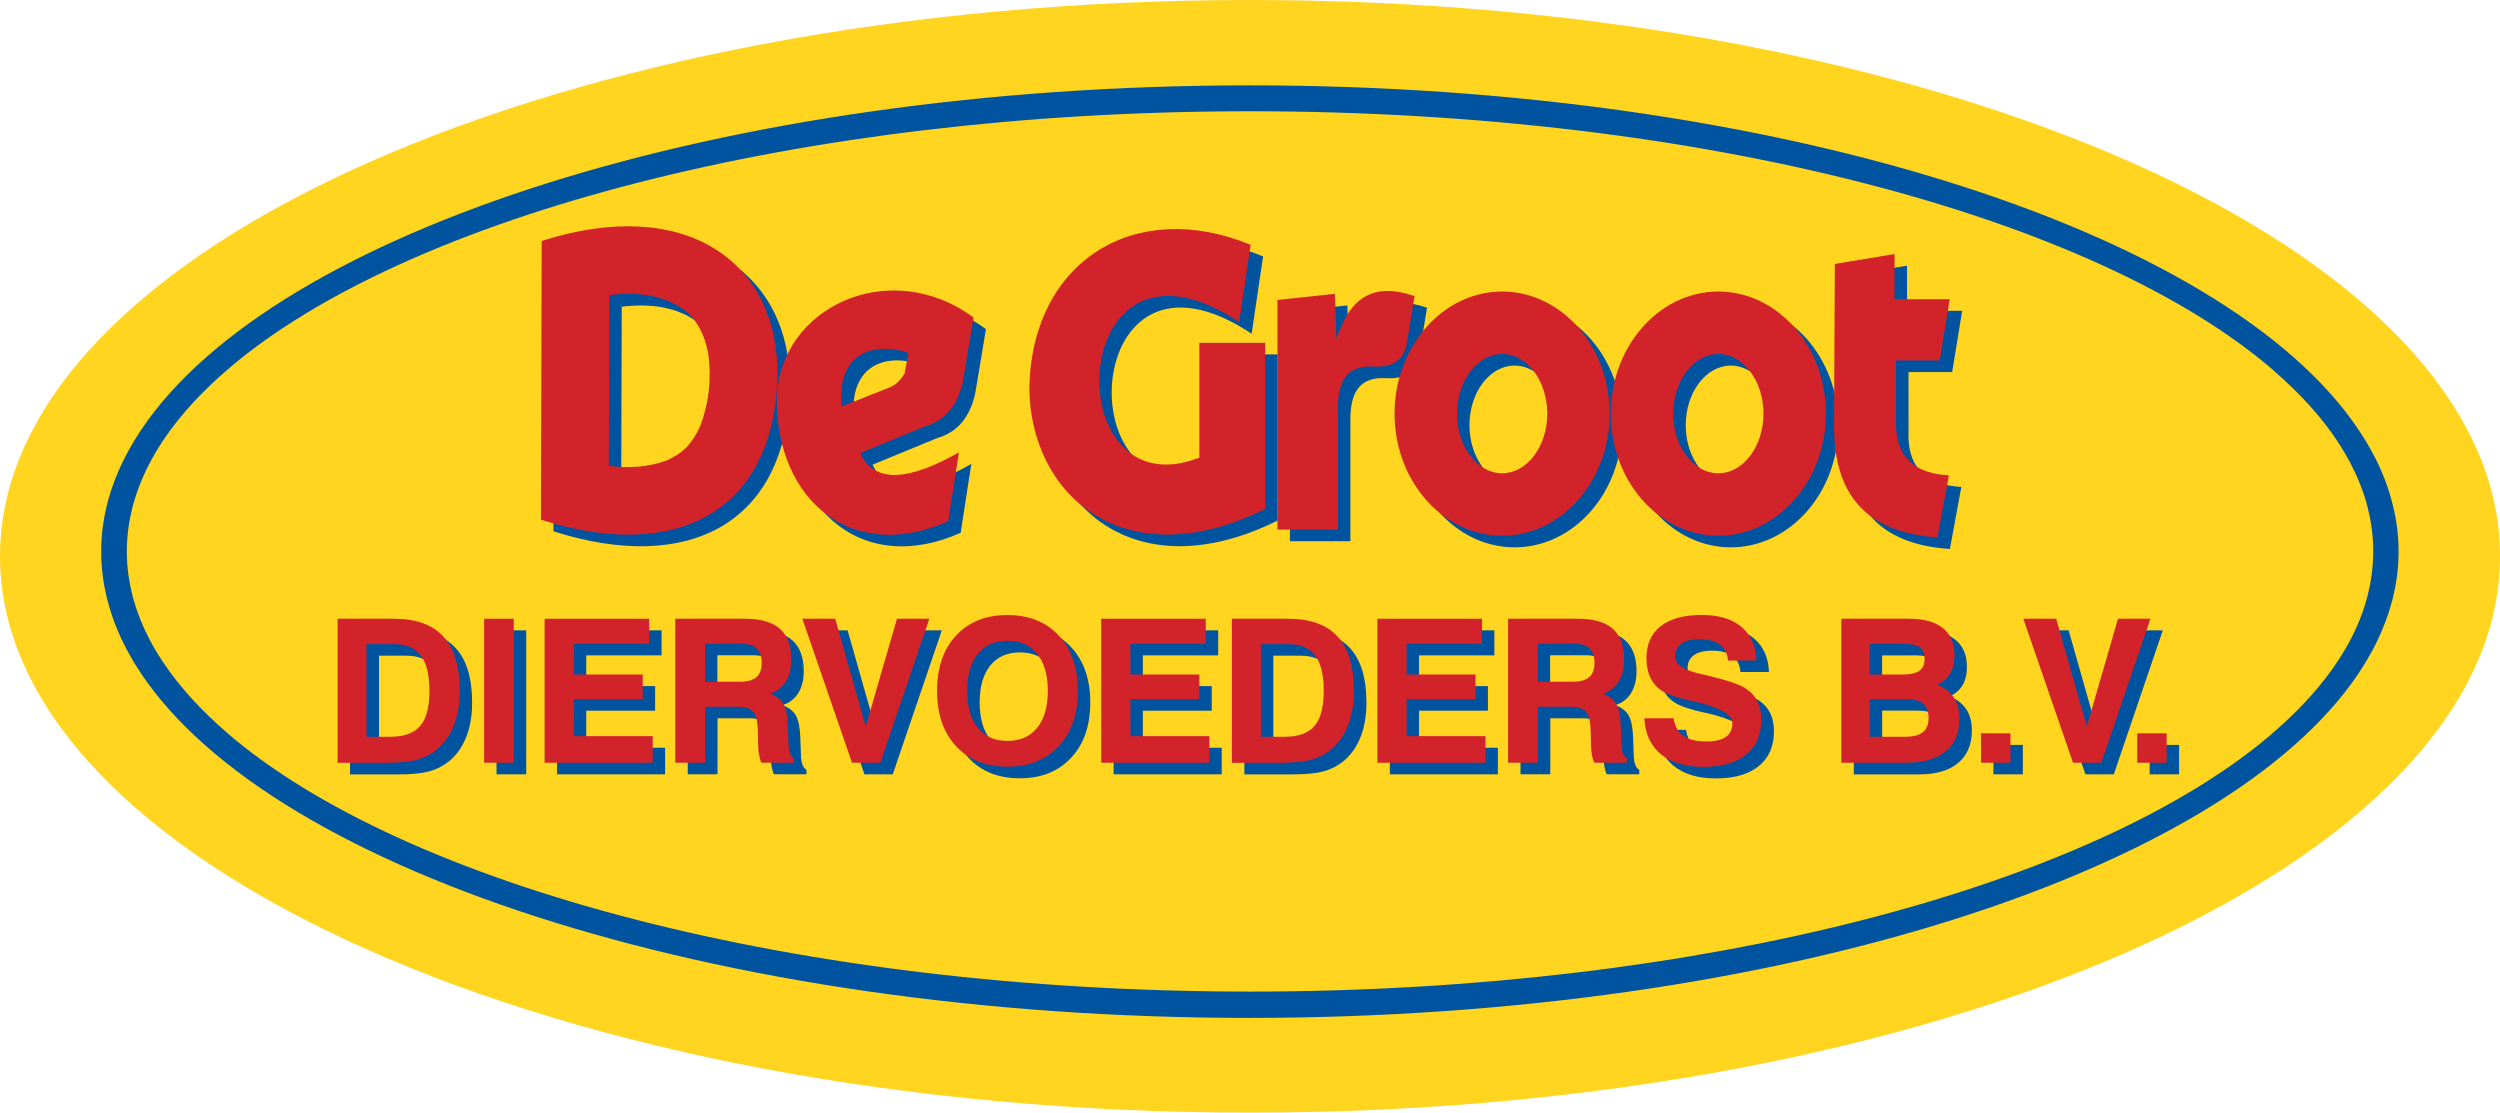 <?xml version="1.0" encoding="utf-8"?>
<!-- Generator: Adobe Illustrator 27.5.0, SVG Export Plug-In . SVG Version: 6.00 Build 0)  -->
<svg version="1.1" id="Laag_1" xmlns="http://www.w3.org/2000/svg" xmlns:xlink="http://www.w3.org/1999/xlink" x="0px" y="0px"
	 viewBox="0 0 403.55 179.6" style="enable-background:new 0 0 403.55 179.6;" xml:space="preserve">
<style type="text/css">
	.st0{fill-rule:evenodd;clip-rule:evenodd;fill:#FFD520;}
	.st1{fill-rule:evenodd;clip-rule:evenodd;fill:#00539F;}
	.st2{fill:#00539F;}
	.st3{fill-rule:evenodd;clip-rule:evenodd;fill:#D2232A;}
	.st4{fill:#D2232A;}
</style>
<g>
	<path class="st0" d="M201.78,0C90.64,0,0,40.34,0,89.8c0,49.46,90.64,89.8,201.78,89.8c111.13,0,201.78-40.34,201.78-89.8
		C403.55,40.34,312.91,0,201.78,0L201.78,0z"/>
	<path class="st1" d="M112.53,74.37c1.15-1.15,1.85-2.27,2.52-3.75c1.4-3.67,1.82-7.63,1.31-11.53c-0.41-2.17-1.02-3.89-2.34-5.67
		l-0.88-0.95c-3.49-3.05-8.34-3.51-12.78-2.96l-0.08,27.55c3.13,0.43,6.4,0.23,9.37-0.87C110.75,75.69,111.61,75.17,112.53,74.37
		L112.53,74.37z M89.45,40.77l-0.12,44.99c21.81,6.97,37.79-1.21,38.19-23.48C127.58,44.07,112.61,33.36,89.45,40.77L89.45,40.77z
		 M148.65,58.82l-0.62,3.34c-0.62,1.07-1.4,1.81-2.35,2.22l-7.79,3.09C137.03,60.63,141.23,56.51,148.65,58.82L148.65,58.82z
		 M159.15,53.13l-1.73,10.38c-0.87,3.87-2.89,6.26-6.06,7.17l-10.51,4.33c2.33,5.03,8,4.4,15.94-0.12L155.07,86
		c-15.49,6.92-27.68-3.33-27.68-19.65C127.69,51.41,145.67,43.15,159.15,53.13L159.15,53.13z M202.04,53.87l1.85-12.48
		c-18.71-7.71-35.29,2.69-35.72,22.99c0.04,17.26,15.2,30.98,38.06,19.65V57.21h-10.63v18.54C172.3,84.8,174.01,35.23,202.04,53.87
		L202.04,53.87z M208.22,50.29v37.07h9.76V67.59c0.02-4.06,1.38-6.78,5.69-6.55c2.82,0.16,4.92-0.7,5.44-3.83l1.24-7.54
		c-6.48-2.24-10.42,0.05-12.61,6.92l-0.25-7.29L208.22,50.29L208.22,50.29z M244.49,59.01c4.01,0,7.28,4.33,7.28,9.63
		c0,5.3-3.27,9.63-7.28,9.63c-4.01,0-7.29-4.32-7.29-9.63C237.2,63.34,240.47,59.01,244.49,59.01L244.49,59.01z M244.49,48.93
		c9.57,0,17.36,8.86,17.36,19.71c0,10.86-7.8,19.71-17.36,19.71c-9.56,0-17.37-8.85-17.37-19.71
		C227.12,57.79,234.92,48.93,244.49,48.93L244.49,48.93z M279.39,59.01c4.01,0,7.28,4.33,7.28,9.63c0,5.3-3.27,9.63-7.28,9.63
		c-4.01,0-7.28-4.32-7.28-9.63C272.11,63.34,275.38,59.01,279.39,59.01L279.39,59.01z M279.39,48.93c9.56,0,17.36,8.86,17.36,19.71
		c0,10.86-7.8,19.71-17.36,19.71s-17.37-8.85-17.37-19.71C262.02,57.79,269.83,48.93,279.39,48.93L279.39,48.93z M298.19,44.48
		l9.64-1.6v7.29h8.9l-1.61,9.89h-7.05v10.75c0.21,4.9,3.05,7.5,8.53,7.79l-1.85,10.01c-11.17-0.7-16.73-6.67-16.69-17.92
		L298.19,44.48L298.19,44.48z"/>
	<path class="st2" d="M61.19,120.79h3.83c2.22,0,3.83-0.58,4.82-1.75c1-1.16,1.49-3.05,1.49-5.65c0-2.59-0.46-4.51-1.39-5.72
		c-0.93-1.22-2.37-1.83-4.34-1.83h-4.42V120.79L61.19,120.79z M56.5,124.99v-23.24h9.1c3.57,0,6.23,0.96,7.98,2.89
		c1.75,1.92,2.63,4.84,2.63,8.76c0,2.12-0.32,4-0.97,5.62s-1.59,2.92-2.82,3.91c-0.93,0.74-1.98,1.27-3.16,1.59
		c-1.18,0.32-2.83,0.48-4.95,0.48H56.5L56.5,124.99z"/>
	<polygon class="st2" points="80.15,124.99 80.15,101.75 84.94,101.75 84.94,124.99 80.15,124.99 	"/>
	<polygon class="st2" points="89.92,124.99 89.92,101.75 106.79,101.75 106.79,105.79 94.63,105.79 94.63,110.75 105.75,110.75 
		105.75,114.72 94.63,114.72 94.63,120.7 107.36,120.7 107.36,124.99 89.92,124.99 	"/>
	<path class="st2" d="M115.79,111.92h5.62c1.22,0,2.11-0.25,2.69-0.74c0.57-0.5,0.86-1.27,0.86-2.34c0-1.01-0.28-1.77-0.83-2.29
		c-0.56-0.52-1.39-0.78-2.49-0.78h-5.84V111.92L115.79,111.92z M111.01,124.99v-23.24h11.27c2.53,0,4.41,0.54,5.63,1.62
		c1.22,1.08,1.83,2.74,1.83,4.97c0,1.42-0.3,2.6-0.89,3.55c-0.59,0.95-1.45,1.59-2.56,1.94c1.01,0.36,1.73,0.9,2.16,1.64
		c0.43,0.74,0.67,1.89,0.73,3.44l0.1,2.74c0,0.02,0,0.05,0,0.1c0.03,1.38,0.33,2.23,0.9,2.52v0.71h-5.24
		c-0.17-0.33-0.29-0.73-0.38-1.21c-0.09-0.48-0.15-1.05-0.16-1.71l-0.06-2.45c-0.05-1.44-0.32-2.41-0.81-2.91
		c-0.49-0.51-1.37-0.76-2.64-0.76h-5.07v9.04H111.01L111.01,124.99z"/>
	<polygon class="st2" points="139.54,124.99 131.52,101.75 136.82,101.75 141.76,119.14 146.79,101.75 152.03,101.75 144.11,124.99 
		139.54,124.99 	"/>
	<path class="st2" d="M158.14,113.39c0,2.56,0.57,4.54,1.71,5.96c1.14,1.42,2.73,2.12,4.77,2.12c2.06,0,3.67-0.71,4.81-2.12
		c1.15-1.42,1.72-3.4,1.72-5.96c0-2.55-0.57-4.54-1.72-5.96c-1.15-1.42-2.75-2.12-4.81-2.12c-2.04,0-3.63,0.71-4.77,2.12
		C158.71,108.84,158.14,110.83,158.14,113.39L158.14,113.39z M153.26,113.39c0-3.75,1.02-6.73,3.07-8.93
		c2.05-2.2,4.8-3.31,8.28-3.31c3.47,0,6.23,1.1,8.29,3.31c2.06,2.21,3.09,5.19,3.09,8.93c0,3.75-1.03,6.73-3.09,8.93
		c-2.06,2.21-4.82,3.31-8.29,3.31c-3.47,0-6.23-1.1-8.28-3.31C154.29,120.12,153.26,117.14,153.26,113.39L153.26,113.39z"/>
	<polygon class="st2" points="179.76,124.99 179.76,101.75 196.64,101.75 196.64,105.79 184.48,105.79 184.48,110.75 195.6,110.75 
		195.6,114.72 184.48,114.72 184.48,120.7 197.21,120.7 197.21,124.99 179.76,124.99 	"/>
	<path class="st2" d="M205.54,120.79h3.83c2.22,0,3.83-0.58,4.82-1.75c1-1.16,1.49-3.05,1.49-5.65c0-2.59-0.46-4.51-1.39-5.72
		c-0.93-1.22-2.37-1.83-4.34-1.83h-4.41V120.79L205.54,120.79z M200.86,124.99v-23.24h9.1c3.57,0,6.23,0.96,7.98,2.89
		c1.75,1.92,2.63,4.84,2.63,8.76c0,2.12-0.32,4-0.97,5.62s-1.59,2.92-2.82,3.91c-0.93,0.74-1.98,1.27-3.16,1.59
		c-1.18,0.32-2.83,0.48-4.95,0.48H200.86L200.86,124.99z"/>
	<polygon class="st2" points="224.35,124.99 224.35,101.75 241.22,101.75 241.22,105.79 229.06,105.79 229.06,110.75 240.18,110.75 
		240.18,114.72 229.06,114.72 229.06,120.7 241.79,120.7 241.79,124.99 224.35,124.99 	"/>
	<path class="st2" d="M250.22,111.92h5.62c1.22,0,2.11-0.25,2.69-0.74c0.57-0.5,0.86-1.27,0.86-2.34c0-1.01-0.28-1.77-0.84-2.29
		c-0.55-0.52-1.39-0.78-2.49-0.78h-5.84V111.92L250.22,111.92z M245.44,124.99v-23.24h11.27c2.53,0,4.41,0.54,5.63,1.62
		c1.22,1.08,1.83,2.74,1.83,4.97c0,1.42-0.3,2.6-0.89,3.55c-0.59,0.95-1.45,1.59-2.56,1.94c1.01,0.36,1.73,0.9,2.16,1.64
		c0.43,0.74,0.67,1.89,0.73,3.44l0.1,2.74c0,0.02,0,0.05,0,0.1c0.03,1.38,0.33,2.23,0.9,2.52v0.71h-5.24
		c-0.17-0.33-0.29-0.73-0.38-1.21c-0.09-0.48-0.14-1.05-0.16-1.71l-0.06-2.45c-0.05-1.44-0.32-2.41-0.81-2.91
		c-0.49-0.51-1.37-0.76-2.64-0.76h-5.07v9.04H245.44L245.44,124.99z"/>
	<path class="st2" d="M267.44,117.81h4.72c0.18,1.27,0.7,2.21,1.56,2.83c0.86,0.61,2.11,0.92,3.74,0.92c1.39,0,2.43-0.25,3.14-0.74
		c0.71-0.49,1.06-1.22,1.06-2.19c0-1.41-2.03-2.57-6.07-3.5l-0.14-0.03c-0.11-0.02-0.27-0.06-0.49-0.11c-2.17-0.47-3.72-1-4.64-1.59
		c-0.82-0.52-1.45-1.23-1.88-2.12c-0.43-0.89-0.65-1.93-0.65-3.15c0-2.26,0.77-4,2.3-5.2c1.54-1.2,3.75-1.8,6.66-1.8
		c2.71,0,4.84,0.64,6.37,1.92c1.53,1.29,2.34,3.09,2.42,5.43h-4.59c-0.09-1.12-0.52-1.98-1.29-2.57c-0.78-0.59-1.89-0.88-3.33-0.88
		c-1.25,0-2.22,0.24-2.9,0.73c-0.68,0.49-1.02,1.18-1.02,2.09c0,1.23,1.32,2.15,3.96,2.76c0.72,0.17,1.28,0.3,1.68,0.39
		c1.69,0.43,2.9,0.77,3.6,1.01c0.71,0.24,1.33,0.51,1.86,0.81c0.94,0.53,1.65,1.22,2.13,2.09c0.47,0.87,0.71,1.91,0.71,3.12
		c0,2.42-0.81,4.29-2.44,5.62c-1.63,1.33-3.93,2-6.89,2c-2.92,0-5.22-0.68-6.88-2.04C268.45,122.24,267.56,120.32,267.44,117.81
		L267.44,117.81z"/>
	<path class="st2" d="M303.81,120.79h5.66c1.34,0,2.31-0.24,2.92-0.73c0.61-0.49,0.92-1.24,0.92-2.29c0-1.08-0.3-1.86-0.9-2.34
		c-0.6-0.48-1.59-0.72-2.96-0.72h-5.63V120.79L303.81,120.79z M303.81,110.75h5.46c1.18,0,2.04-0.21,2.59-0.61
		c0.54-0.4,0.82-1.04,0.82-1.92c0-0.85-0.26-1.47-0.8-1.85c-0.53-0.38-1.41-0.58-2.64-0.58h-5.43V110.75L303.81,110.75z
		 M299.24,124.99v-23.24h10.95c2.38,0,4.19,0.5,5.44,1.51c1.24,1,1.87,2.46,1.87,4.38c0,1.17-0.23,2.16-0.7,2.95
		c-0.46,0.79-1.16,1.39-2.08,1.83c1.2,0.48,2.09,1.18,2.69,2.09c0.6,0.9,0.89,2.04,0.89,3.4c0,2.26-0.74,4.01-2.21,5.24
		c-1.47,1.23-3.56,1.85-6.26,1.85H299.24L299.24,124.99z"/>
	<polygon class="st2" points="321.78,124.99 321.78,120.24 326.53,120.24 326.53,124.99 321.78,124.99 	"/>
	<polygon class="st2" points="336.63,124.99 328.62,101.75 333.92,101.75 338.86,119.14 343.89,101.75 349.12,101.75 341.21,124.99 
		336.63,124.99 	"/>
	<polygon class="st2" points="347,124.99 347,120.24 351.75,120.24 351.75,124.99 347,124.99 	"/>
	<path class="st3" d="M110.52,72.5c1.15-1.15,1.85-2.27,2.52-3.75c1.4-3.67,1.82-7.63,1.31-11.53c-0.41-2.17-1.02-3.89-2.34-5.67
		l-0.88-0.95c-3.49-3.05-8.33-3.51-12.78-2.96l-0.08,27.55c3.13,0.43,6.4,0.23,9.37-0.87C108.74,73.82,109.6,73.3,110.52,72.5
		L110.52,72.5z M87.44,38.9l-0.12,44.99c21.81,6.97,37.79-1.21,38.19-23.48C125.58,42.2,110.61,31.49,87.44,38.9L87.44,38.9z
		 M146.64,56.95l-0.62,3.34c-0.62,1.07-1.4,1.81-2.35,2.22l-7.79,3.09C135.02,58.76,139.22,54.64,146.64,56.95L146.64,56.95z
		 M157.15,51.26l-1.73,10.38c-0.87,3.87-2.89,6.26-6.06,7.17l-10.51,4.33c2.33,5.03,8,4.4,15.94-0.12l-1.73,11.12
		c-15.49,6.92-27.68-3.33-27.68-19.65C125.68,49.54,143.66,41.28,157.15,51.26L157.15,51.26z M200.03,52l1.85-12.48
		c-18.71-7.71-35.29,2.69-35.72,22.99c0.04,17.26,15.2,30.98,38.06,19.65V55.34H193.6v18.54C170.3,82.92,172.01,33.36,200.03,52
		L200.03,52z M206.21,48.42v37.07h9.76V65.72c0.02-4.06,1.38-6.78,5.69-6.55c2.82,0.16,4.92-0.7,5.44-3.83l1.24-7.54
		c-6.48-2.24-10.41,0.05-12.61,6.92l-0.25-7.29L206.21,48.42L206.21,48.42z M242.48,57.14c4.01,0,7.28,4.33,7.28,9.63
		c0,5.3-3.27,9.63-7.28,9.63c-4.01,0-7.29-4.32-7.29-9.63C235.2,61.47,238.47,57.14,242.48,57.14L242.48,57.14z M242.48,47.06
		c9.56,0,17.36,8.86,17.36,19.71c0,10.86-7.8,19.71-17.36,19.71c-9.57,0-17.37-8.85-17.37-19.71
		C225.11,55.92,232.92,47.06,242.48,47.06L242.48,47.06z M277.38,57.14c4.01,0,7.28,4.33,7.28,9.63c0,5.3-3.27,9.63-7.28,9.63
		c-4.01,0-7.29-4.32-7.29-9.63C270.1,61.47,273.37,57.14,277.38,57.14L277.38,57.14z M277.38,47.06c9.56,0,17.36,8.86,17.36,19.71
		c0,10.86-7.8,19.71-17.36,19.71c-9.56,0-17.37-8.85-17.37-19.71C260.02,55.92,267.82,47.06,277.38,47.06L277.38,47.06z
		 M296.18,42.61l9.64-1.6v7.29h8.9l-1.61,9.89h-7.05v10.75c0.21,4.9,3.05,7.5,8.53,7.79l-1.85,10.01
		c-11.17-0.7-16.72-6.67-16.69-17.92L296.18,42.61L296.18,42.61z"/>
	<path class="st4" d="M59.18,118.93h3.83c2.22,0,3.83-0.58,4.82-1.75c1-1.16,1.49-3.05,1.49-5.65c0-2.6-0.46-4.51-1.39-5.72
		c-0.93-1.22-2.37-1.83-4.34-1.83h-4.42V118.93L59.18,118.93z M54.5,123.12V99.88h9.1c3.56,0,6.23,0.96,7.98,2.89
		c1.75,1.92,2.63,4.84,2.63,8.76c0,2.12-0.32,4-0.97,5.62c-0.65,1.62-1.59,2.92-2.82,3.91c-0.93,0.74-1.98,1.27-3.16,1.59
		c-1.18,0.32-2.83,0.48-4.95,0.48H54.5L54.5,123.12z"/>
	<polygon class="st4" points="78.15,123.12 78.15,99.88 82.93,99.88 82.93,123.12 78.15,123.12 	"/>
	<polygon class="st4" points="87.91,123.12 87.91,99.88 104.79,99.88 104.79,103.92 92.63,103.92 92.63,108.88 103.75,108.88 
		103.75,112.85 92.63,112.85 92.63,118.83 105.36,118.83 105.36,123.12 87.91,123.12 	"/>
	<path class="st4" d="M113.79,110.05h5.62c1.22,0,2.11-0.25,2.69-0.74c0.57-0.5,0.86-1.27,0.86-2.34c0-1.01-0.28-1.77-0.83-2.29
		c-0.55-0.52-1.39-0.78-2.49-0.78h-5.84V110.05L113.79,110.05z M109,123.12V99.88h11.27c2.53,0,4.41,0.54,5.63,1.63
		c1.22,1.08,1.83,2.74,1.83,4.97c0,1.42-0.3,2.6-0.89,3.55c-0.59,0.95-1.45,1.59-2.56,1.94c1.01,0.36,1.73,0.91,2.16,1.64
		c0.43,0.74,0.67,1.88,0.73,3.44l0.1,2.74c0,0.02,0,0.05,0,0.1c0.03,1.38,0.33,2.23,0.9,2.52v0.71h-5.25
		c-0.17-0.33-0.29-0.73-0.38-1.21c-0.09-0.48-0.15-1.05-0.16-1.71l-0.06-2.45c-0.05-1.44-0.32-2.41-0.81-2.91
		c-0.49-0.51-1.37-0.76-2.64-0.76h-5.07v9.04H109L109,123.12z"/>
	<polygon class="st4" points="137.53,123.12 129.52,99.88 134.82,99.88 139.75,117.27 144.79,99.88 150.02,99.88 142.11,123.12 
		137.53,123.12 	"/>
	<path class="st4" d="M156.13,111.52c0,2.56,0.57,4.54,1.71,5.96c1.14,1.42,2.73,2.12,4.77,2.12c2.06,0,3.67-0.71,4.81-2.12
		c1.15-1.42,1.72-3.4,1.72-5.96c0-2.55-0.57-4.54-1.72-5.96c-1.15-1.42-2.75-2.12-4.81-2.12c-2.04,0-3.63,0.7-4.77,2.12
		C156.7,106.97,156.13,108.96,156.13,111.52L156.13,111.52z M151.26,111.52c0-3.75,1.02-6.73,3.07-8.93c2.05-2.2,4.8-3.31,8.28-3.31
		c3.47,0,6.23,1.1,8.29,3.31s3.09,5.19,3.09,8.93c0,3.75-1.03,6.73-3.09,8.93s-4.82,3.31-8.29,3.31c-3.47,0-6.23-1.1-8.28-3.31
		C152.28,118.25,151.26,115.27,151.26,111.52L151.26,111.52z"/>
	<polygon class="st4" points="177.76,123.12 177.76,99.88 194.63,99.88 194.63,103.92 182.47,103.92 182.47,108.88 193.6,108.88 
		193.6,112.85 182.47,112.85 182.47,118.83 195.21,118.83 195.21,123.12 177.76,123.12 	"/>
	<path class="st4" d="M203.54,118.93h3.83c2.22,0,3.83-0.58,4.82-1.75c1-1.16,1.49-3.05,1.49-5.65c0-2.6-0.46-4.51-1.39-5.72
		c-0.93-1.22-2.37-1.83-4.34-1.83h-4.42V118.93L203.54,118.93z M198.85,123.12V99.88h9.1c3.56,0,6.22,0.96,7.97,2.89
		c1.75,1.92,2.63,4.84,2.63,8.76c0,2.12-0.32,4-0.97,5.62c-0.65,1.62-1.59,2.92-2.82,3.91c-0.93,0.74-1.98,1.27-3.15,1.59
		c-1.18,0.32-2.83,0.48-4.95,0.48H198.85L198.85,123.12z"/>
	<polygon class="st4" points="222.34,123.12 222.34,99.88 239.22,99.88 239.22,103.92 227.06,103.92 227.06,108.88 238.18,108.88 
		238.18,112.85 227.06,112.85 227.06,118.83 239.79,118.83 239.79,123.12 222.34,123.12 	"/>
	<path class="st4" d="M248.22,110.05h5.62c1.22,0,2.11-0.25,2.69-0.74c0.57-0.5,0.86-1.27,0.86-2.34c0-1.01-0.28-1.77-0.83-2.29
		c-0.55-0.52-1.39-0.78-2.49-0.78h-5.84V110.05L248.22,110.05z M243.44,123.12V99.88h11.27c2.53,0,4.41,0.54,5.63,1.63
		c1.22,1.08,1.83,2.74,1.83,4.97c0,1.42-0.29,2.6-0.89,3.55c-0.59,0.95-1.45,1.59-2.56,1.94c1.01,0.36,1.73,0.91,2.16,1.64
		c0.43,0.74,0.67,1.88,0.73,3.44l0.1,2.74c0,0.02,0,0.05,0,0.1c0.03,1.38,0.33,2.23,0.9,2.52v0.71h-5.25
		c-0.17-0.33-0.29-0.73-0.38-1.21c-0.09-0.48-0.15-1.05-0.16-1.71l-0.06-2.45c-0.05-1.44-0.32-2.41-0.81-2.91
		c-0.49-0.51-1.38-0.76-2.64-0.76h-5.07v9.04H243.44L243.44,123.12z"/>
	<path class="st4" d="M265.43,115.94h4.72c0.18,1.27,0.7,2.21,1.56,2.83c0.86,0.61,2.11,0.92,3.74,0.92c1.39,0,2.44-0.25,3.14-0.74
		c0.71-0.49,1.05-1.22,1.05-2.19c0-1.41-2.02-2.57-6.07-3.5l-0.14-0.03c-0.11-0.02-0.27-0.06-0.49-0.11c-2.17-0.47-3.72-1-4.64-1.59
		c-0.82-0.52-1.45-1.23-1.88-2.12c-0.43-0.89-0.65-1.93-0.65-3.14c0-2.26,0.77-4,2.31-5.2c1.53-1.2,3.75-1.8,6.65-1.8
		c2.71,0,4.84,0.64,6.37,1.92c1.53,1.29,2.34,3.09,2.42,5.43h-4.59c-0.09-1.12-0.52-1.98-1.29-2.57c-0.78-0.59-1.89-0.88-3.33-0.88
		c-1.26,0-2.22,0.24-2.9,0.73c-0.68,0.49-1.02,1.18-1.02,2.09c0,1.23,1.32,2.15,3.96,2.76c0.71,0.17,1.28,0.3,1.67,0.39
		c1.69,0.43,2.9,0.77,3.6,1.01c0.71,0.24,1.33,0.51,1.86,0.81c0.94,0.53,1.65,1.22,2.13,2.09c0.47,0.87,0.71,1.91,0.71,3.12
		c0,2.42-0.81,4.29-2.45,5.62c-1.63,1.33-3.93,2-6.89,2c-2.92,0-5.22-0.68-6.88-2.04C266.45,120.37,265.56,118.45,265.43,115.94
		L265.43,115.94z"/>
	<path class="st4" d="M301.81,118.93h5.66c1.34,0,2.31-0.24,2.92-0.73c0.61-0.49,0.92-1.24,0.92-2.29c0-1.08-0.3-1.86-0.9-2.34
		c-0.6-0.48-1.59-0.72-2.96-0.72h-5.63V118.93L301.81,118.93z M301.81,108.88h5.45c1.18,0,2.04-0.21,2.59-0.61
		c0.54-0.4,0.82-1.04,0.82-1.92c0-0.85-0.26-1.47-0.8-1.85c-0.53-0.38-1.41-0.58-2.64-0.58h-5.43V108.88L301.81,108.88z
		 M297.23,123.12V99.88h10.95c2.38,0,4.19,0.5,5.44,1.51c1.24,1,1.87,2.46,1.87,4.38c0,1.17-0.23,2.16-0.69,2.95
		c-0.46,0.79-1.16,1.39-2.08,1.83c1.2,0.48,2.09,1.18,2.69,2.09c0.6,0.9,0.89,2.04,0.89,3.4c0,2.26-0.74,4.01-2.21,5.23
		c-1.48,1.23-3.56,1.85-6.26,1.85H297.23L297.23,123.12z"/>
	<polygon class="st4" points="319.78,123.12 319.78,118.37 324.53,118.37 324.53,123.12 319.78,123.12 	"/>
	<polygon class="st4" points="334.63,123.12 326.61,99.88 331.91,99.88 336.85,117.27 341.89,99.88 347.12,99.88 339.2,123.12 
		334.63,123.12 	"/>
	<polygon class="st4" points="344.99,123.12 344.99,118.37 349.74,118.37 349.74,123.12 344.99,123.12 	"/>
	<path class="st1" d="M201.78,17.96c73.32,0,136.71,17.2,165.23,41.84L367,59.81c2.07,1.79,3.96,3.62,5.66,5.48
		c0.08,0.09,0.16,0.18,0.24,0.27c0.38,0.43,0.76,0.85,1.12,1.28c0.15,0.18,0.3,0.36,0.45,0.54c0.28,0.33,0.54,0.67,0.8,1.01
		c0.19,0.24,0.37,0.48,0.55,0.72c0.23,0.31,0.46,0.62,0.68,0.93c0.2,0.28,0.39,0.56,0.58,0.84c0.18,0.26,0.35,0.52,0.51,0.78
		c0.21,0.33,0.42,0.66,0.62,0.99c0.13,0.22,0.27,0.44,0.39,0.66c0.21,0.37,0.42,0.73,0.62,1.1c0.11,0.2,0.22,0.41,0.32,0.61
		c0.2,0.39,0.39,0.78,0.58,1.18c0.08,0.17,0.15,0.34,0.23,0.5c0.2,0.44,0.38,0.87,0.56,1.31c0.05,0.13,0.1,0.27,0.16,0.4
		c0.18,0.46,0.34,0.93,0.5,1.39c0.04,0.12,0.08,0.23,0.11,0.35c0.16,0.48,0.3,0.97,0.43,1.46c0.03,0.09,0.05,0.19,0.07,0.28
		c0.13,0.51,0.25,1.03,0.35,1.54c0.01,0.07,0.03,0.14,0.04,0.21c0.11,0.54,0.19,1.09,0.27,1.64c0.01,0.05,0.01,0.1,0.02,0.16
		c0.07,0.57,0.13,1.13,0.17,1.7c0,0.03,0,0.05,0,0.08c0.04,0.59,0.06,1.19,0.06,1.78c0,0.01,0,0.02,0,0.03
		c0,0.58-0.02,1.16-0.06,1.74c0,0.04-0.01,0.09-0.01,0.13c-0.04,0.55-0.09,1.11-0.16,1.66c-0.01,0.07-0.02,0.14-0.03,0.22
		c-0.07,0.52-0.15,1.03-0.25,1.55c-0.02,0.1-0.04,0.21-0.06,0.31c-0.09,0.47-0.2,0.94-0.32,1.41c-0.04,0.15-0.08,0.3-0.12,0.45
		c-0.12,0.44-0.25,0.88-0.38,1.31c-0.05,0.17-0.11,0.34-0.17,0.52c-0.12,0.38-0.26,0.75-0.4,1.12c-0.09,0.25-0.19,0.5-0.29,0.74
		c-0.13,0.31-0.26,0.62-0.39,0.93c-0.14,0.33-0.29,0.65-0.45,0.97c-0.1,0.21-0.2,0.41-0.3,0.61c-0.21,0.43-0.44,0.86-0.68,1.28
		c-0.01,0.01-0.02,0.03-0.02,0.04c-2.84,5.13-7.11,10.06-12.62,14.72l0.01,0.01c-28.81,24.35-91.81,41.31-164.6,41.31
		c-73.32,0-136.71-17.2-165.23-41.84l0.01-0.01c-2.07-1.79-3.96-3.62-5.66-5.49c-0.08-0.09-0.16-0.18-0.24-0.27
		c-0.37-0.42-0.74-0.83-1.09-1.25c-0.15-0.18-0.3-0.36-0.45-0.54c-0.28-0.35-0.56-0.69-0.83-1.04c-0.18-0.23-0.35-0.46-0.52-0.68
		c-0.24-0.32-0.47-0.64-0.7-0.96c-0.19-0.27-0.38-0.55-0.57-0.82c-0.18-0.27-0.36-0.54-0.54-0.81c-0.21-0.32-0.41-0.64-0.6-0.96
		c-0.14-0.23-0.27-0.46-0.41-0.68c-0.21-0.36-0.41-0.72-0.61-1.09c-0.11-0.21-0.23-0.42-0.33-0.64c-0.2-0.38-0.39-0.77-0.57-1.16
		c-0.08-0.17-0.16-0.34-0.24-0.51c-0.19-0.43-0.38-0.86-0.55-1.29c-0.06-0.14-0.11-0.28-0.16-0.42c-0.18-0.46-0.34-0.92-0.5-1.38
		c-0.04-0.12-0.08-0.24-0.12-0.36c-0.15-0.48-0.3-0.97-0.43-1.45c-0.02-0.1-0.05-0.19-0.07-0.29c-0.13-0.51-0.25-1.03-0.35-1.54
		c-0.01-0.07-0.03-0.14-0.04-0.21c-0.1-0.54-0.19-1.09-0.27-1.63c-0.01-0.05-0.01-0.11-0.02-0.16c-0.07-0.57-0.13-1.13-0.17-1.7
		c0-0.03,0-0.05,0-0.08c-0.04-0.59-0.06-1.19-0.06-1.78c0-0.01,0-0.02,0-0.03c0-0.58,0.02-1.16,0.06-1.74
		c0-0.04,0.01-0.09,0.01-0.13c0.04-0.55,0.09-1.11,0.16-1.66c0.01-0.07,0.02-0.14,0.03-0.21c0.07-0.52,0.15-1.04,0.25-1.55
		c0.02-0.1,0.04-0.2,0.06-0.3c0.1-0.47,0.2-0.94,0.32-1.41c0.04-0.15,0.08-0.29,0.11-0.44c0.12-0.44,0.25-0.88,0.39-1.31
		c0.06-0.17,0.11-0.35,0.17-0.52c0.13-0.38,0.26-0.75,0.4-1.13c0.09-0.24,0.19-0.49,0.29-0.73c0.13-0.32,0.26-0.63,0.4-0.95
		c0.14-0.32,0.28-0.63,0.43-0.94c0.1-0.21,0.21-0.43,0.31-0.64c0.21-0.42,0.43-0.84,0.67-1.27c0.02-0.03,0.03-0.06,0.05-0.09
		c2.84-5.12,7.1-10.04,12.6-14.69l-0.01-0.01C65.99,34.92,128.99,17.96,201.78,17.96L201.78,17.96z M380.67,108.77
		c0.06-0.08,0.11-0.16,0.16-0.25c0.29-0.44,0.58-0.88,0.85-1.33c0.14-0.23,0.28-0.46,0.41-0.69c0.2-0.33,0.38-0.66,0.57-0.99
		c0.16-0.29,0.32-0.59,0.48-0.88c0.16-0.31,0.32-0.62,0.47-0.93c0.16-0.32,0.31-0.65,0.46-0.98c0.11-0.25,0.22-0.49,0.33-0.74
		c0.18-0.41,0.34-0.81,0.5-1.22c0.08-0.2,0.15-0.4,0.23-0.6c0.17-0.45,0.32-0.9,0.47-1.35c0.05-0.15,0.1-0.3,0.14-0.45
		c0.15-0.48,0.28-0.95,0.41-1.43c0.04-0.14,0.07-0.29,0.11-0.43c0.13-0.52,0.24-1.03,0.34-1.55c0.02-0.1,0.04-0.2,0.06-0.3
		c0.1-0.54,0.18-1.09,0.26-1.63c0.01-0.08,0.02-0.15,0.03-0.23c0.07-0.58,0.12-1.16,0.16-1.74c0-0.05,0.01-0.11,0.01-0.17
		c0.04-0.6,0.06-1.21,0.06-1.82c0-0.01,0-0.02,0-0.03c0-0.64-0.02-1.27-0.06-1.9c0-0.03,0-0.06-0.01-0.09
		c-0.04-0.61-0.1-1.22-0.17-1.83c-0.01-0.04-0.01-0.09-0.02-0.13c-0.07-0.58-0.16-1.15-0.27-1.72c-0.01-0.07-0.02-0.14-0.04-0.2
		c-0.11-0.55-0.23-1.11-0.37-1.66c-0.03-0.11-0.05-0.22-0.08-0.33c-0.13-0.5-0.27-0.99-0.42-1.49c-0.05-0.15-0.1-0.31-0.14-0.46
		c-0.15-0.46-0.31-0.91-0.47-1.37c-0.07-0.19-0.14-0.38-0.22-0.57c-0.15-0.4-0.32-0.79-0.48-1.18c-0.11-0.25-0.21-0.49-0.33-0.74
		c-0.16-0.36-0.33-0.71-0.51-1.07c-0.15-0.3-0.3-0.6-0.46-0.89c-0.14-0.26-0.28-0.52-0.42-0.78c-0.22-0.41-0.46-0.81-0.7-1.21
		c-0.08-0.14-0.16-0.27-0.25-0.41c-19.99-32.79-93.18-57.22-180-57.22c-85.27,0-157.39,23.57-178.88,55.47
		c-0.07,0.1-0.13,0.19-0.2,0.29c-0.29,0.44-0.57,0.88-0.84,1.32c-0.14,0.22-0.27,0.45-0.4,0.67c-0.2,0.34-0.39,0.67-0.58,1.01
		c-0.16,0.29-0.32,0.59-0.48,0.88c-0.16,0.31-0.31,0.61-0.47,0.92c-0.16,0.33-0.32,0.66-0.47,0.99c-0.11,0.25-0.22,0.49-0.33,0.74
		c-0.18,0.41-0.34,0.81-0.5,1.22c-0.08,0.2-0.15,0.4-0.23,0.6c-0.17,0.45-0.32,0.9-0.47,1.35c-0.05,0.15-0.1,0.31-0.14,0.46
		c-0.15,0.48-0.28,0.95-0.41,1.43c-0.04,0.14-0.07,0.28-0.11,0.43c-0.13,0.52-0.24,1.04-0.34,1.56c-0.02,0.1-0.04,0.2-0.06,0.3
		c-0.1,0.54-0.19,1.09-0.26,1.63c-0.01,0.07-0.02,0.15-0.03,0.22c-0.07,0.58-0.13,1.16-0.16,1.74c0,0.06-0.01,0.11-0.01,0.17
		c-0.04,0.6-0.06,1.21-0.06,1.82c0,0.01,0,0.02,0,0.04c0,0.64,0.02,1.27,0.06,1.9c0,0.03,0,0.06,0.01,0.09
		c0.04,0.61,0.1,1.22,0.17,1.83c0.01,0.04,0.01,0.09,0.02,0.13c0.07,0.57,0.16,1.15,0.27,1.72c0.01,0.07,0.02,0.14,0.04,0.21
		c0.11,0.55,0.23,1.1,0.36,1.65c0.03,0.11,0.06,0.23,0.09,0.34c0.13,0.5,0.27,0.99,0.42,1.49c0.05,0.15,0.1,0.3,0.14,0.46
		c0.15,0.46,0.31,0.91,0.47,1.37c0.07,0.19,0.14,0.38,0.22,0.57c0.16,0.4,0.32,0.8,0.49,1.19c0.1,0.24,0.21,0.48,0.32,0.73
		c0.16,0.36,0.33,0.72,0.51,1.08c0.15,0.3,0.3,0.6,0.46,0.89c0.14,0.26,0.28,0.53,0.42,0.79c0.22,0.4,0.45,0.79,0.68,1.19
		c0.08,0.14,0.17,0.28,0.25,0.42c19.99,32.79,93.18,57.22,180,57.22C287.07,164.27,359.21,140.69,380.67,108.77L380.67,108.77z"/>
</g>
</svg>
